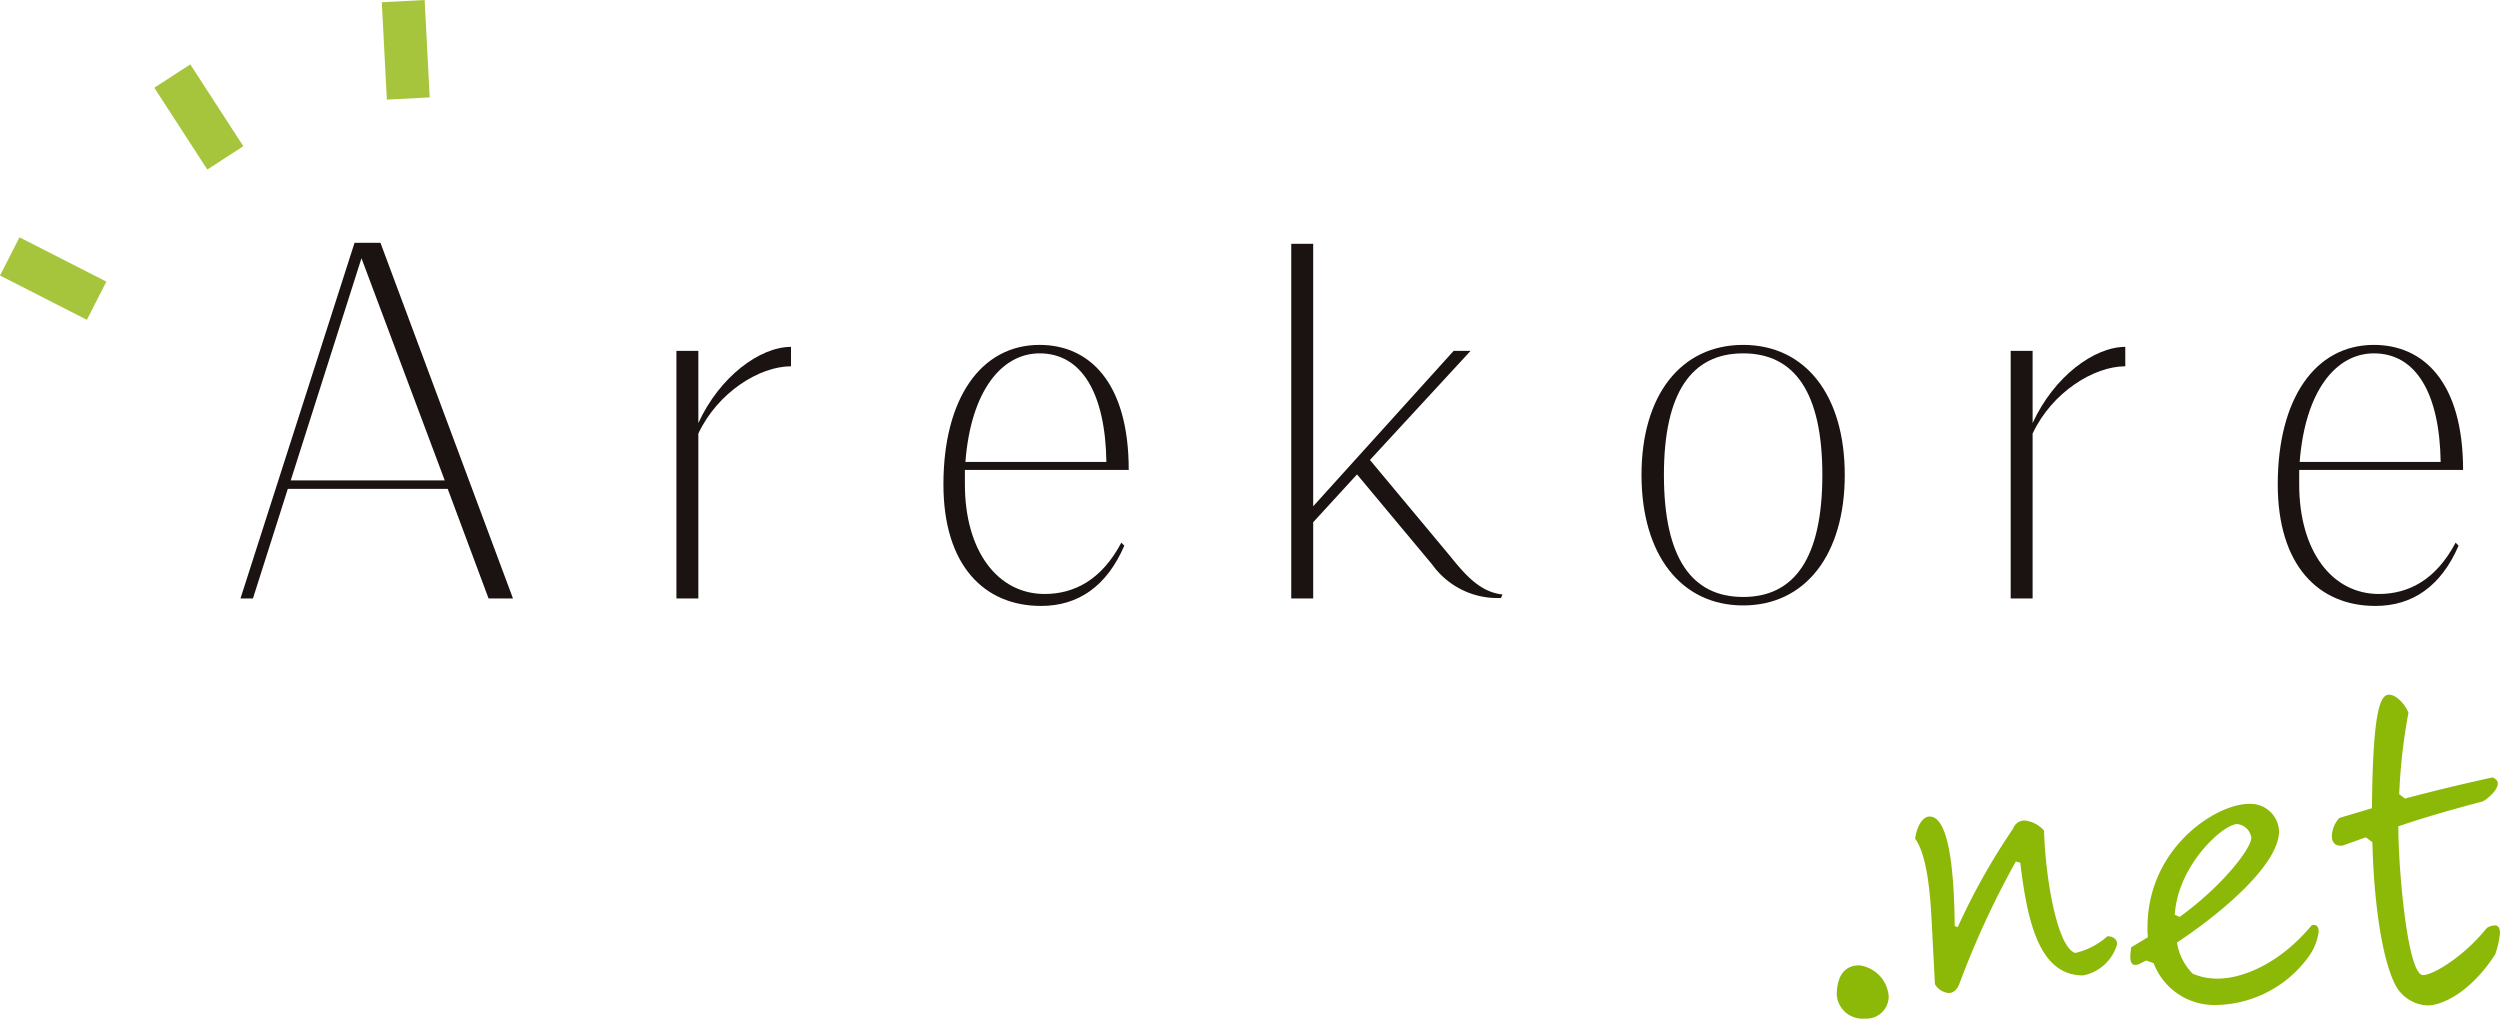 <svg xmlns="http://www.w3.org/2000/svg" width="198.176" height="80.743" viewBox="0 0 198.176 80.743">
  <g id="グループ_1501" data-name="グループ 1501" transform="translate(-1175 -4071)">
    <g id="logo02" transform="translate(1175 4071)">
      <g id="グループ_14" data-name="グループ 14" transform="translate(-387.442 -337.188)">
        <g id="グループ_11" data-name="グループ 11">
          <path id="パス_23" data-name="パス 23" d="M535.276,417.931a2.05,2.05,0,0,1-2.232-1.848c0-1.954.976-2.373,1.779-2.373a2.677,2.677,0,0,1,2.337,2.477A1.763,1.763,0,0,1,535.276,417.931Z" fill="#8cb808"/>
          <path id="パス_24" data-name="パス 24" d="M540.544,409.8c-.174-3.07-.558-5.093-1.29-6.14.139-.977.592-1.745,1.151-1.745,1.709,0,1.953,5.372,1.988,8.686l.244.071a52.116,52.116,0,0,1,4.395-7.814.945.945,0,0,1,.907-.628,2.369,2.369,0,0,1,1.535.8c.1,3.732,1.047,9.279,2.477,9.7a5.816,5.816,0,0,0,2.547-1.326c.453,0,.767.244.767.628a3.5,3.5,0,0,1-2.686,2.477c-3.349,0-4.395-3.873-4.988-8.93l-.349-.105a70.094,70.094,0,0,0-4.466,9.663c-.209.558-.522.767-.872.767a1.432,1.432,0,0,1-1.08-.7Z" fill="#8cb808"/>
          <path id="パス_25" data-name="パス 25" d="M557.569,413.326l-.418.21a.84.84,0,0,1-.454.139c-.279,0-.383-.244-.383-.662a6.366,6.366,0,0,1,.07-.733l1.325-.8a5.54,5.54,0,0,1-.034-.767c0-6.35,5.475-9.8,8.022-9.8a2.267,2.267,0,0,1,2.407,2.162c0,2.652-4.6,6.524-8.093,8.826a4.476,4.476,0,0,0,1.256,2.477,4.929,4.929,0,0,0,1.988.384c1.884,0,4.849-1.116,7.43-4.221a.381.381,0,0,1,.175-.035c.244,0,.383.175.383.523a4.271,4.271,0,0,1-.767,1.954,9.249,9.249,0,0,1-7.36,3.872,5.148,5.148,0,0,1-4.953-3.314Zm2.652-3.453c3.244-2.337,5.581-5.268,5.686-6.244a1.254,1.254,0,0,0-1.117-1.116c-1.116,0-4.709,3.244-4.953,7.186Z" fill="#8cb808"/>
          <path id="パス_26" data-name="パス 26" d="M574.978,403.56l-1.849.662h-.174c-.453,0-.663-.314-.663-.768a2.2,2.2,0,0,1,.593-1.429l2.582-.768c.069-7.988.7-9,1.36-9,.558,0,1.255.732,1.535,1.43a44.486,44.486,0,0,0-.733,6.453l.453.35c2.373-.629,4.849-1.222,6.943-1.675.279.105.418.279.418.489,0,.383-.454.941-1.151,1.4-2.372.628-4.6,1.255-6.733,1.988,0,3.453.733,11.791,1.954,11.791.8,0,3.244-1.465,5.058-3.733a1.323,1.323,0,0,1,.628-.209c.244,0,.418.175.418.593a6.736,6.736,0,0,1-.383,1.709c-1.884,2.93-4.116,4.012-5.3,4.046a3.011,3.011,0,0,1-2.617-1.639c-1.081-2.093-1.709-6.732-1.814-11.3Z" fill="#8cb808"/>
        </g>
        <g id="グループ_12" data-name="グループ 12">
          <path id="パス_27" data-name="パス 27" d="M428.106,384.628h-1.935l-3.238-8.687H410.257l-2.764,8.687h-.988l9.043-28.195H417.6Zm-5.41-9.359-6.6-17.613-5.607,17.613Z" fill="#1a1311"/>
          <path id="パス_28" data-name="パス 28" d="M442.8,384.628h-1.738V365H442.8v5.726c1.7-3.712,4.9-6.042,7.345-6.042v1.54c-2.488,0-5.8,2.053-7.345,5.331Z" fill="#1a1311"/>
          <path id="パス_29" data-name="パス 29" d="M476.567,380.443c-1.382,3.2-3.633,4.778-6.6,4.778-4.5,0-7.739-3.2-7.739-9.636,0-6.792,2.961-11.057,7.621-11.057,3.909,0,7.068,2.922,7.068,9.912H463.93v1.145c0,5.292,2.607,8.688,6.318,8.688,2.291,0,4.5-1.067,6.082-4.068Zm-1.421-6.635c-.079-5.41-1.936-8.609-5.292-8.609-3,0-5.449,2.962-5.884,8.609Z" fill="#1a1311"/>
          <path id="パス_30" data-name="パス 30" d="M506.425,384.589a6.36,6.36,0,0,1-5.449-2.646l-5.963-7.148-3.474,3.791v6.042H489.8V356.512h1.739v20.81L502.674,365h1.343l-7.978,8.649,6.122,7.344c1.145,1.382,2.409,3.119,4.383,3.318Z" fill="#1a1311"/>
          <path id="パス_31" data-name="パス 31" d="M517.565,374.835c0-6.318,3.12-10.307,8.057-10.307s8.055,3.989,8.055,10.307-3.12,10.346-8.055,10.346S517.565,381.153,517.565,374.835Zm14.335,0c0-6.556-2.211-9.636-6.278-9.636s-6.28,3.08-6.28,9.636c0,6.6,2.212,9.675,6.28,9.675S531.9,381.43,531.9,374.835Z" fill="#1a1311"/>
          <path id="パス_32" data-name="パス 32" d="M548.568,384.628H546.83V365h1.738v5.726c1.7-3.712,4.9-6.042,7.346-6.042v1.54c-2.489,0-5.806,2.053-7.346,5.331Z" fill="#1a1311"/>
          <path id="パス_33" data-name="パス 33" d="M582.335,380.443c-1.382,3.2-3.633,4.778-6.594,4.778-4.5,0-7.741-3.2-7.741-9.636,0-6.792,2.962-11.057,7.622-11.057,3.91,0,7.069,2.922,7.069,9.912H569.7v1.145c0,5.292,2.606,8.688,6.318,8.688,2.29,0,4.5-1.067,6.081-4.068Zm-1.421-6.635c-.08-5.41-1.936-8.609-5.292-8.609-3,0-5.45,2.962-5.884,8.609Z" fill="#1a1311"/>
        </g>
        <g id="グループ_13" data-name="グループ 13">
          <rect id="長方形_6" data-name="長方形 6" width="3.401" height="7.731" transform="translate(417.707 337.365) rotate(-2.975)" fill="#a7c53c"/>
          <rect id="長方形_7" data-name="長方形 7" width="3.402" height="7.731" transform="translate(399.672 344.141) rotate(-32.955)" fill="#a7c53c"/>
          <rect id="長方形_8" data-name="長方形 8" width="3.4" height="7.73" transform="translate(387.442 359.028) rotate(-62.977)" fill="#a7c53c"/>
        </g>
      </g>
    </g>
  </g>
</svg>
